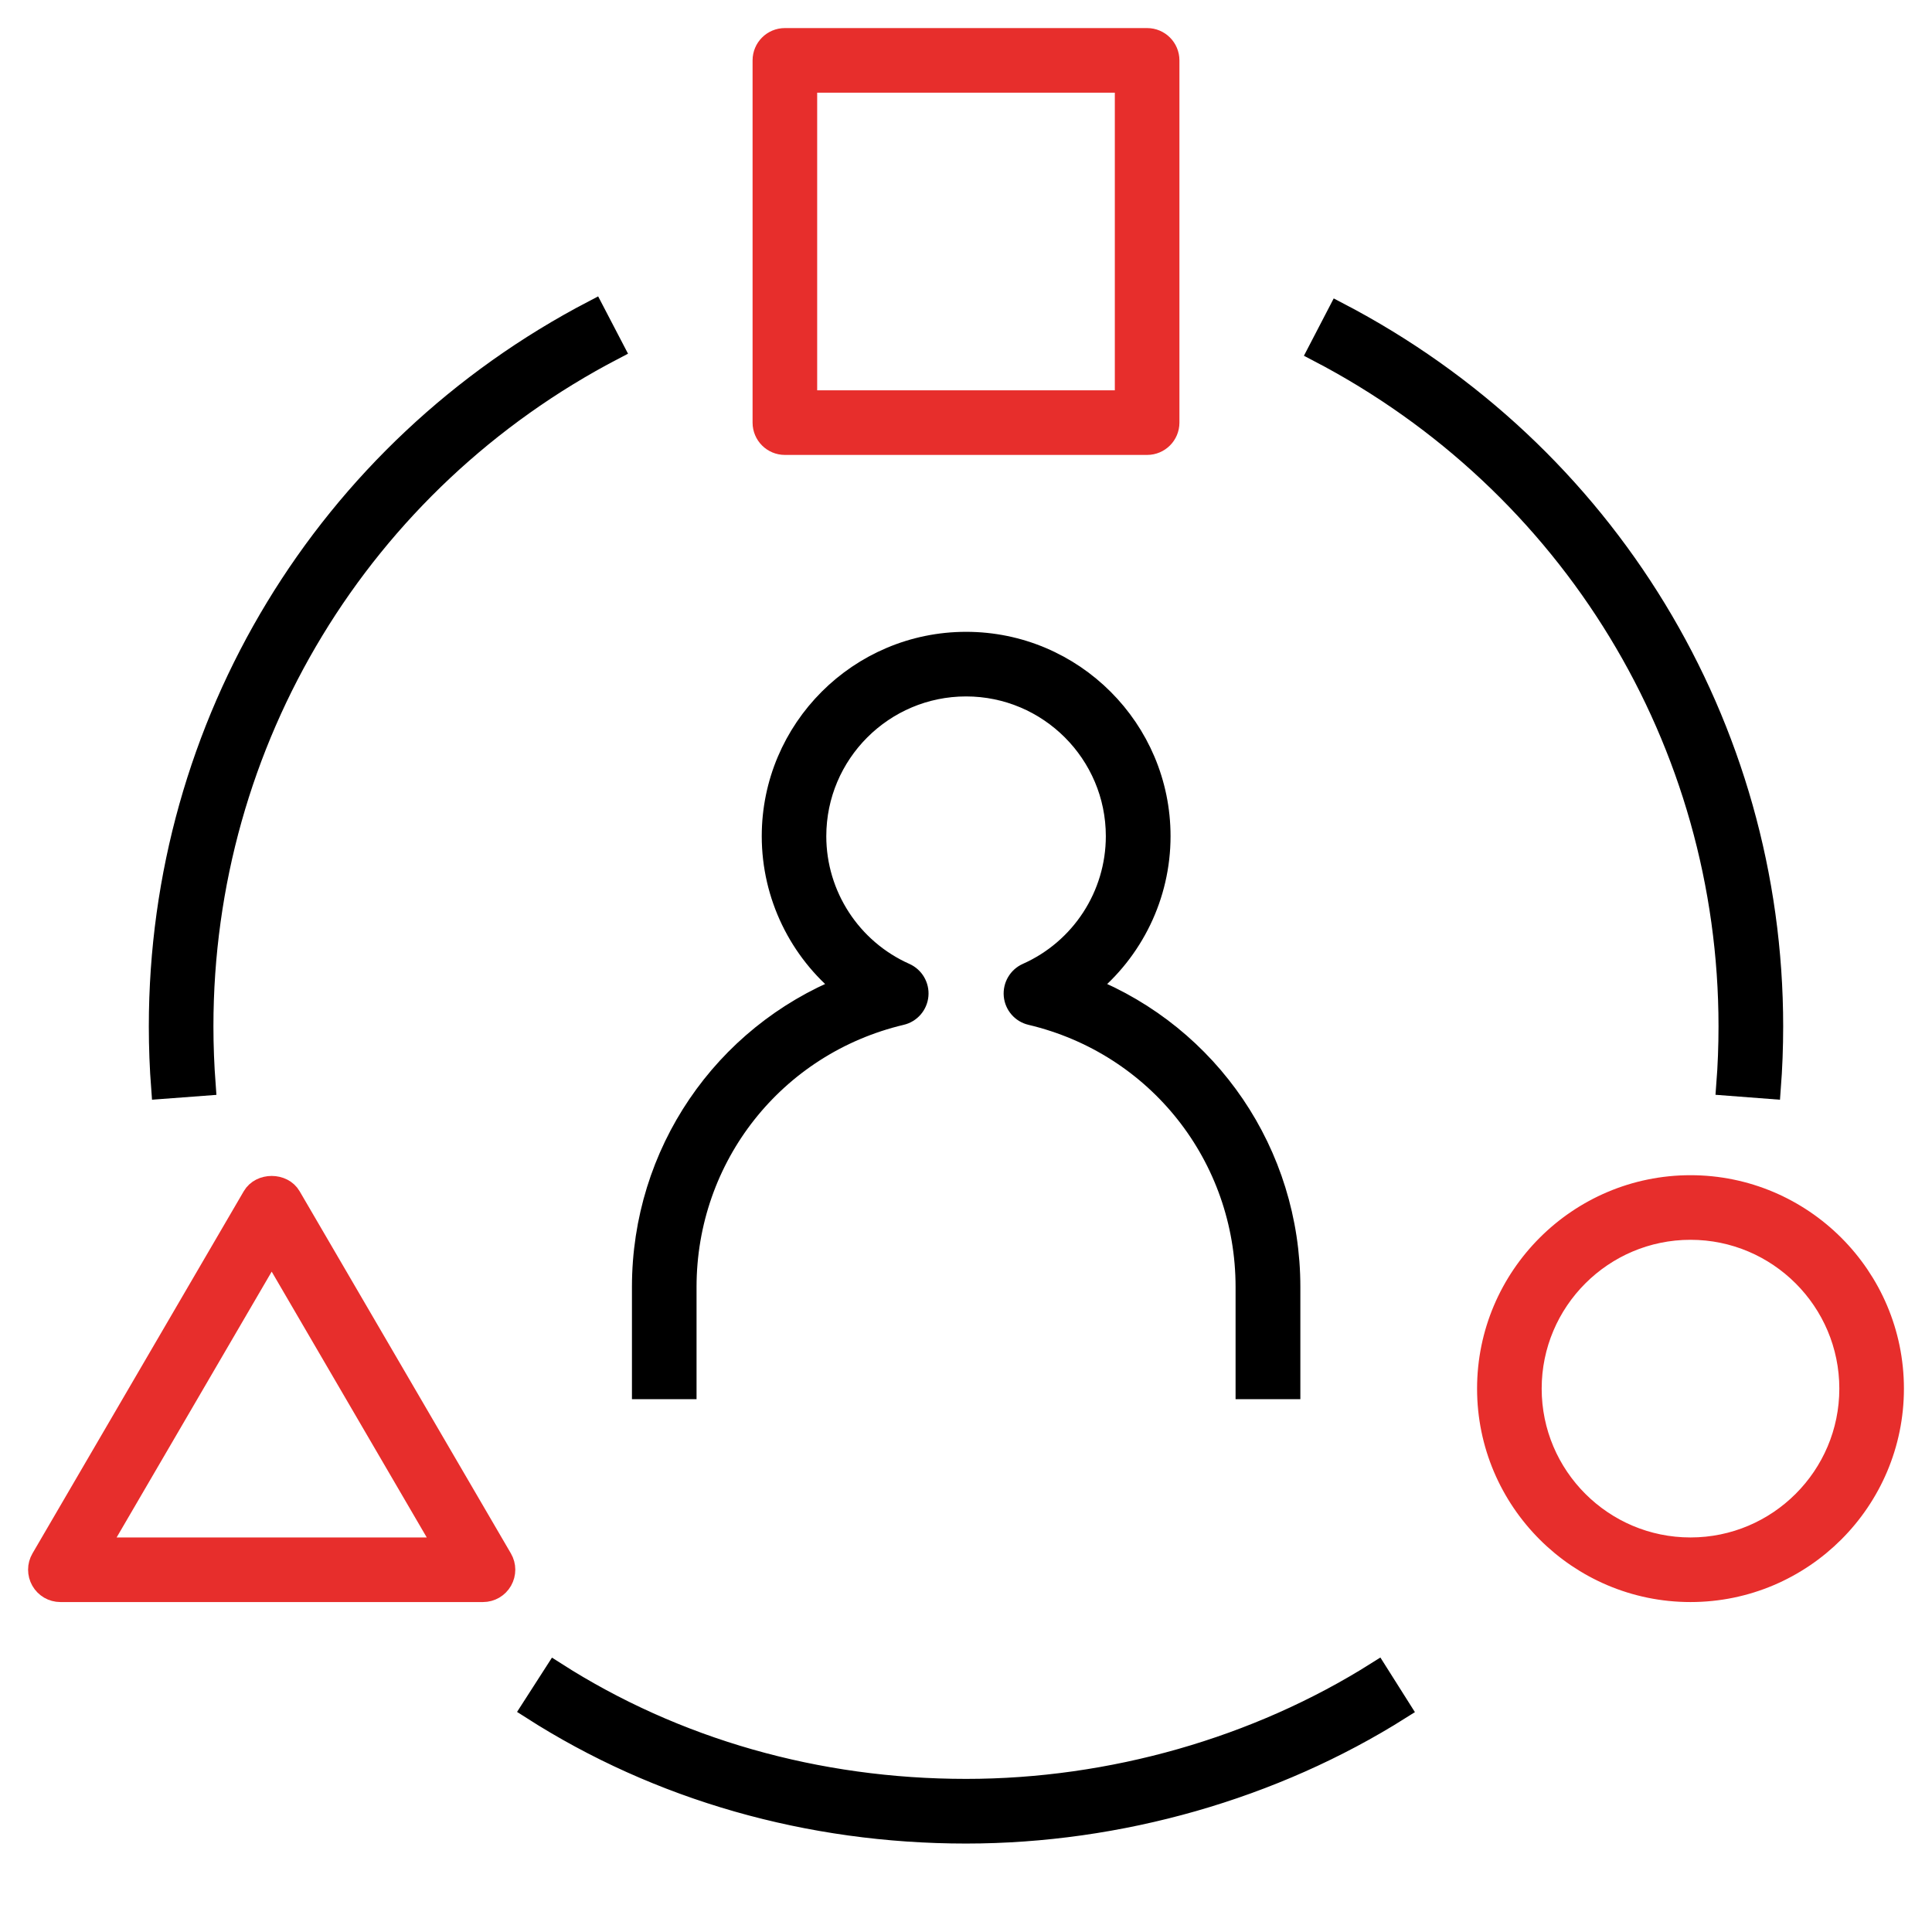 <?xml version="1.0" encoding="UTF-8"?>
<svg xmlns="http://www.w3.org/2000/svg" version="1.1" viewBox="0 0 32 32">
  <defs>
    <style>
      .cls-1 {
        fill: #e72e2c;
        stroke: #e72e2c;
      }

      .cls-1, .cls-2 {
        stroke-miterlimit: 10;
        stroke-width: .35px;
      }

      .cls-2 {
        stroke: #000;
      }
    </style>
  </defs>
  <!-- Generator: Adobe Illustrator 28.7.1, SVG Export Plug-In . SVG Version: 1.2.0 Build 142)  -->
  <g>
    <g id="Layer_1">
      <path class="cls-2" d="M16,30.36c-2.605,0-5.093-.712-7.194-2.058l.389-.605c1.985,1.271,4.338,1.942,6.806,1.942,2.404,0,4.822-.69,6.808-1.944l.385.609c-2.101,1.326-4.655,2.056-7.194,2.056Z"/>
      <path class="cls-1" d="M28,26.36c-1.853,0-3.36-1.508-3.36-3.36s1.508-3.36,3.36-3.36,3.36,1.508,3.36,3.36-1.507,3.36-3.36,3.36ZM28,20.36c-1.456,0-2.64,1.184-2.64,2.64s1.184,2.64,2.64,2.64,2.64-1.184,2.64-2.64-1.184-2.64-2.64-2.64Z"/>
      <path class="cls-1" d="M8,26.36H1c-.129,0-.248-.069-.312-.181s-.064-.25.001-.361l3.5-6c.129-.221.493-.221.622,0l3.5,6c.065.111.065.249.001.361-.064.112-.183.181-.312.181ZM1.627,25.64h5.746l-2.873-4.925-2.873,4.925Z"/>
      <path class="cls-2" d="M21.36,23h-.72v-1.683c0-2.16-1.466-4.016-3.565-4.513-.15-.035-.261-.163-.275-.316-.014-.154.071-.3.212-.363.899-.4,1.479-1.293,1.479-2.275,0-1.373-1.117-2.49-2.49-2.49s-2.49,1.117-2.49,2.49c0,.982.581,1.875,1.48,2.275.141.063.226.209.212.362-.014.154-.125.282-.275.317-2.1.498-3.566,2.353-3.566,4.513v1.683h-.72v-1.683c0-2.221,1.342-4.162,3.347-4.968-.745-.601-1.197-1.515-1.197-2.499,0-1.77,1.44-3.21,3.21-3.21,1.771,0,3.211,1.44,3.211,3.21,0,.984-.452,1.898-1.197,2.499,2.005.806,3.347,2.748,3.347,4.968v1.683h-.003Z"/>
      <path class="cls-2" d="M29.321,18.027l-.719-.055c.025-.321.037-.646.037-.973,0-4.708-2.607-8.993-6.806-11.181l.332-.639c4.439,2.314,7.195,6.843,7.195,11.821,0,.347-.013.688-.039,1.027Z"/>
      <path class="cls-2" d="M2.679,18.027c-.026-.339-.039-.68-.039-1.027,0-5,2.756-9.542,7.193-11.855l.333.639c-4.198,2.188-6.806,6.486-6.806,11.216,0,.327.013.651.037.973l-.718.054Z"/>
      <path class="cls-1" d="M19,7.36h-6c-.199,0-.36-.161-.36-.36V1c0-.199.161-.36.36-.36h6c.199,0,.36.161.36.36v6c0,.199-.161.36-.36.36ZM13.36,6.64h5.28V1.36h-5.28c0,0,0,5.28 0,5.28Z"/>
    </g>
  </g>
</svg>